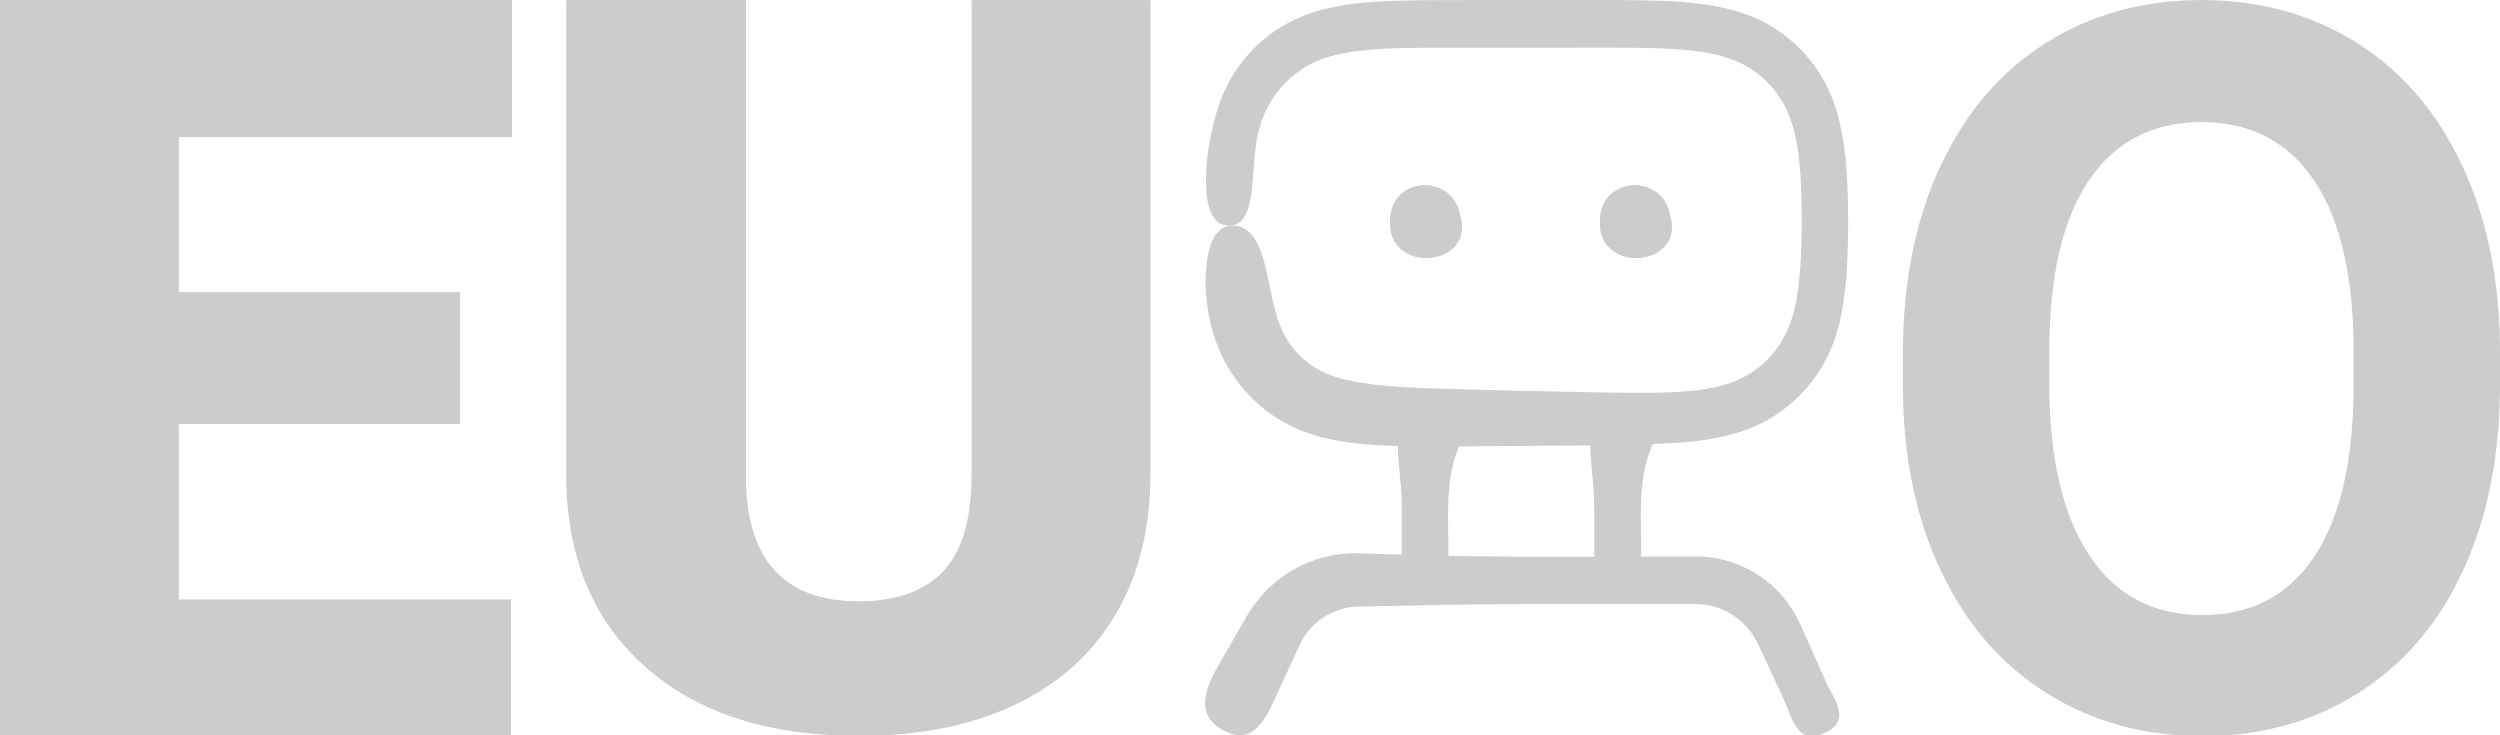 <svg xmlns="http://www.w3.org/2000/svg" viewBox="0 0 1360 400" xmlns:bx="https://boxy-svg.com">
  <bx:title id="logoTitle">Logo Eu, Roboto</bx:title>
  <g transform="matrix(0.993, 0, 0, 0.994, -7.335, -3.683)">
    <g transform="matrix(0.988, 0, 0, 0.992, 150.697, -38.63)" style="">
      <g transform="matrix(1.002, 0, 0, 1, 0.261, 0)">
        <g>
          <path
            style="stroke-dasharray: 0px; stroke-linecap: round; stroke-miterlimit: 1; stroke-width: 0; fill: rgb(204, 204, 204);"
            d="M 109.525 276.647 L -46.059 276.647 L -46.059 373.408 L 137.71 373.408 L 137.71 448.695 L -144.99 448.695 L -144.99 42.695 L 138.274 42.695 L 138.274 118.261 L -46.059 118.261 L -46.059 203.868 L 109.525 203.868 L 109.525 276.647 Z"></path>
          <path
            style="stroke-linecap: round; stroke-miterlimit: 1; stroke-width: 50.37; fill: rgb(204, 204, 204);"
            d="M 491.558 42.695 L 491.558 304.834 C 491.558 334.54 485.076 360.262 472.111 381.994 C 459.147 403.722 440.545 420.273 416.304 431.643 C 392.066 443.012 363.411 448.695 330.338 448.695 C 280.357 448.695 240.992 436.043 212.243 410.738 C 183.494 385.431 168.837 350.772 168.274 306.759 L 168.274 42.695 L 267.768 42.695 L 267.768 308.685 C 268.896 352.513 289.752 374.428 330.338 374.428 C 350.819 374.428 366.322 368.926 376.847 357.924 C 387.37 346.921 392.631 329.042 392.631 304.284 L 392.631 42.695 L 491.558 42.695 Z"></path>
          <g transform="matrix(1.29, 0, 0, 1.29, -375.363, -21.905)" style="">
            <g transform="matrix(1, 0, 0, 1.015, -9.479, -3.059)">
              <path id="svg_6"
                d="M 770.834 285.513 C 769.167 285.513 767.256 285.374 765.485 285.618 C 761.838 285.826 758.295 286.486 754.718 287.458 C 747.598 289.438 740.964 292.876 735.234 297.599 C 732.316 299.961 729.642 302.635 727.315 305.587 C 726.099 307.046 725.057 308.609 723.946 310.172 L 721.237 314.757 L 712.207 330.176 C 706.475 339.726 698.418 353.689 714.29 360.772 C 727.315 366.573 732.316 352.126 736.727 342.887 L 744.16 327.085 C 745.548 324.029 746.14 322.848 747.215 321.076 C 748.292 319.479 749.474 317.951 750.828 316.562 C 753.572 313.749 756.871 311.526 760.484 310.033 C 762.359 309.338 764.165 308.713 766.11 308.366 C 767.117 308.226 768.055 308.019 769.028 307.984 L 770.521 307.88 L 772.709 307.88 C 795.979 307.393 819.249 306.872 842.519 306.872 L 915.525 306.872 C 924.104 306.803 932.579 310.831 938.101 317.395 C 939.525 318.993 940.636 320.799 941.678 322.674 C 942.096 323.438 942.79 324.932 943.45 326.286 L 945.395 330.419 L 953.21 346.916 C 956.648 354.14 958.592 366.365 970.366 361.364 C 983.078 355.98 974.292 346.395 971.2 339.414 L 963.872 323.161 L 960.12 314.998 C 958.592 311.839 956.786 308.818 954.668 306.004 C 946.124 294.786 932.579 287.632 918.478 286.868 L 892.012 286.868 C 892.359 271.066 890.032 255.229 896.979 239.426 C 901.702 239.253 906.461 239.044 911.323 238.627 C 918.13 238.002 925.146 236.995 932.405 234.946 C 939.664 232.933 947.132 229.494 953.522 224.597 C 959.878 219.735 965.261 214.038 969.463 207.128 C 973.631 200.252 976.306 192.716 977.765 185.595 C 980.717 171.148 980.717 158.193 980.89 145.066 C 980.612 131.382 980.682 117.698 976.862 102.452 C 974.951 94.915 971.548 87.101 966.616 80.329 C 961.684 73.66 955.502 68 948.416 63.694 C 941.262 59.283 933.412 56.851 925.945 55.323 C 918.512 53.829 911.323 53.239 904.376 52.857 C 890.484 52.197 877.251 52.406 864.019 52.371 L 824.286 52.371 C 811.053 52.44 797.855 52.232 784.031 52.753 C 777.12 53.065 770.035 53.517 762.671 54.802 C 755.309 56.087 747.528 58.275 740.166 62.234 C 732.871 66.125 726.412 71.472 721.237 77.967 C 715.922 84.357 712.172 92.136 709.914 99.708 C 706.893 109.71 705.017 121.518 705.399 130.723 C 705.746 139.891 708.143 146.872 714.533 147.358 C 728.461 148.539 723.842 121.415 728.114 107.037 C 729.642 101.41 732.003 96.408 735.268 91.997 C 738.603 87.588 742.736 83.837 747.459 80.919 C 756.697 75.154 768.854 73.626 781.322 72.896 C 793.86 72.271 806.78 72.444 819.736 72.444 L 858.6 72.444 C 871.555 72.444 884.579 72.306 897.257 72.618 C 909.865 73.036 922.472 73.8 932.753 78.072 C 942.894 82.17 951.334 90.609 955.432 100.785 C 959.704 111.066 960.433 123.707 960.85 136.313 C 961.163 148.886 960.919 161.875 959.426 173.891 C 957.933 186.012 953.974 196.431 945.95 204.106 C 938.101 211.921 927.647 215.498 915.56 216.817 C 903.543 218.137 890.692 217.894 877.807 217.755 C 851.967 217.304 825.953 216.747 800.216 215.914 C 787.505 215.393 774.723 214.768 763.992 212.025 C 758.608 210.636 753.988 208.656 750.133 205.912 C 746.209 203.134 742.875 199.66 740.27 195.632 C 737.977 191.951 736.171 187.61 734.851 182.4 C 733.463 177.33 732.49 171.565 731.239 166.216 C 728.773 155.484 724.884 146.976 716.131 147.393 C 709.045 147.775 705.781 156.283 705.26 168.265 C 705.052 174.273 705.538 181.254 707.344 188.582 C 709.08 195.84 712.207 203.377 716.27 209.42 C 720.751 216.192 726.481 222.096 733.15 226.82 C 739.922 231.544 747.633 234.703 754.961 236.544 C 766.562 239.392 777.328 240.017 787.679 240.26 C 787.817 248.665 789.38 257.035 789.38 265.405 L 789.38 286.069 C 784.691 285.93 780.003 285.791 775.314 285.618 L 770.834 285.444 L 770.834 285.513 Z M 813.901 240.433 C 832.76 240.329 851.411 240.121 870.235 239.982 C 870.339 248.457 871.937 256.965 871.937 265.405 L 871.937 286.937 L 846.618 286.937 C 834.184 286.903 821.785 286.764 809.351 286.555 C 809.629 271.17 807.51 255.784 813.901 240.399 L 813.901 240.433 Z"
                stroke-linecap="round" style="fill: rgb(204, 204, 204);"></path>
              <path id="svg_7"
                d="M 814.387 143.038 C 811.4 125.707 785.594 126.367 784.448 144.15 C 781.947 168.357 821.264 165.232 814.387 143.038 Z M 904.411 143.038 C 901.459 125.707 875.654 126.367 874.472 144.15 C 872.006 168.357 911.323 165.232 904.411 143.038 Z"
                stroke-linecap="round" style="fill: rgb(204, 204, 204);"></path>
              <path id="svg_-2"
                d="M 814.387 143.038 C 811.4 125.707 785.594 126.367 784.448 144.15 C 781.947 168.357 821.264 165.232 814.387 143.038 Z M 904.411 143.038 C 901.459 125.707 875.654 126.367 874.472 144.15 C 872.006 168.357 911.323 165.232 904.411 143.038 Z"
                stroke-linecap="round" style="fill: rgb(204, 204, 204);"></path>
            </g>
            <path style="stroke-linecap: round; fill: rgb(204, 204, 204);"
              d="M 1251.01 214.422 C 1251.01 244.581 1245.78 271.022 1235.31 293.746 C 1224.85 316.472 1209.87 334.004 1190.38 346.35 C 1170.9 358.692 1148.56 364.866 1123.35 364.866 C 1098.44 364.866 1076.18 358.768 1056.63 346.562 C 1037.07 334.357 1021.91 316.926 1011.18 294.272 C 1000.44 271.617 995.012 245.564 994.862 216.105 L 994.862 200.955 C 994.862 170.796 1000.21 144.248 1010.86 121.312 C 1021.55 98.379 1036.63 80.771 1056.11 68.498 C 1075.59 56.223 1097.88 50.086 1122.95 50.086 C 1148 50.086 1170.27 56.223 1189.77 68.498 C 1209.26 80.771 1224.34 98.379 1235 121.312 C 1245.68 144.248 1251.01 170.727 1251.01 200.743 L 1251.01 214.422 Z M 1188.22 200.534 C 1188.22 168.41 1182.56 144.003 1171.28 127.31 C 1159.98 110.617 1143.86 102.269 1122.95 102.269 C 1102.15 102.269 1086.11 110.51 1074.82 126.993 C 1063.52 143.474 1057.79 167.639 1057.66 199.482 L 1057.66 214.422 C 1057.66 245.703 1063.32 269.97 1074.6 287.224 C 1085.88 304.477 1102.15 313.106 1123.35 313.106 C 1144.14 313.106 1160.13 304.795 1171.28 288.171 C 1182.44 271.548 1188.07 247.312 1188.22 215.47 L 1188.22 200.534 Z"></path>
          </g>
        </g>
      </g>
    </g>
  </g>
</svg>